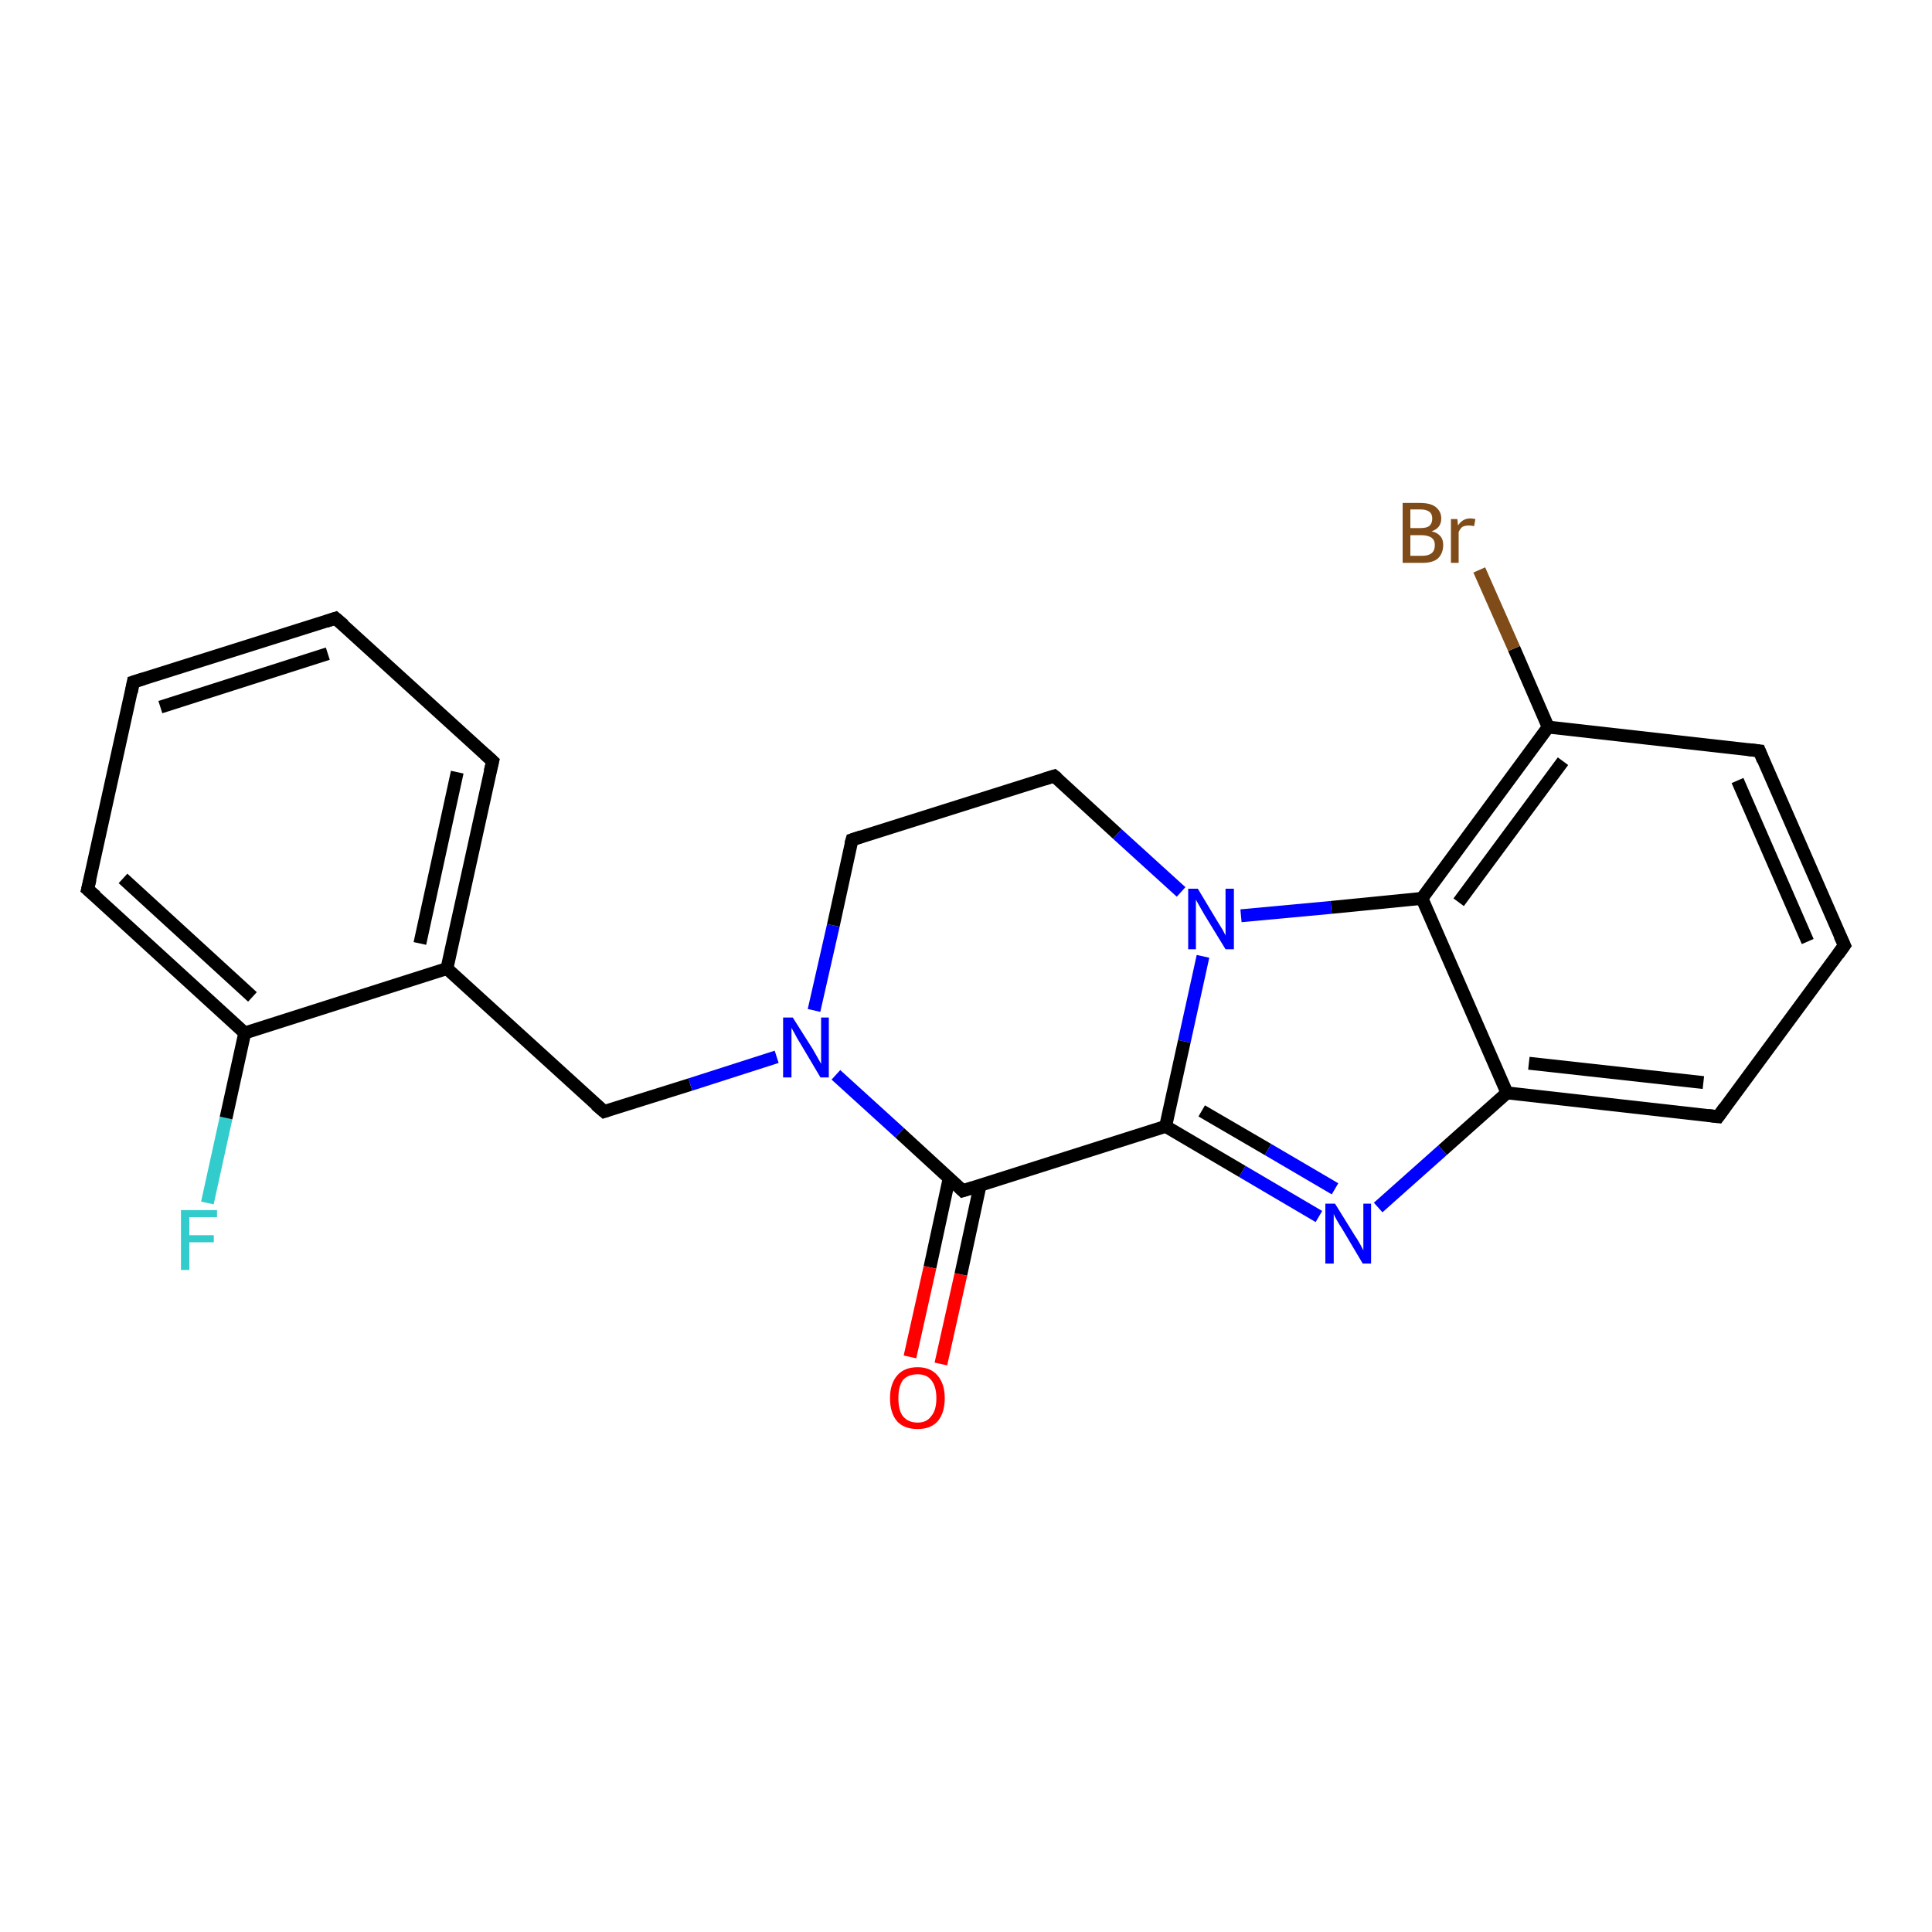 <?xml version='1.0' encoding='iso-8859-1'?>
<svg version='1.1' baseProfile='full'
              xmlns='http://www.w3.org/2000/svg'
                      xmlns:rdkit='http://www.rdkit.org/xml'
                      xmlns:xlink='http://www.w3.org/1999/xlink'
                  xml:space='preserve'
width='300px' height='300px' viewBox='0 0 300 300'>
<!-- END OF HEADER -->
<rect style='opacity:1.0;fill:#FFFFFF;stroke:none' width='300.0' height='300.0' x='0.0' y='0.0'> </rect>
<path class='bond-0 atom-0 atom-1' d='M 32.2,186.8 L 35.1,173.6' style='fill:none;fill-rule:evenodd;stroke:#33CCCC;stroke-width:2.0px;stroke-linecap:butt;stroke-linejoin:miter;stroke-opacity:1' />
<path class='bond-0 atom-0 atom-1' d='M 35.1,173.6 L 38.0,160.4' style='fill:none;fill-rule:evenodd;stroke:#000000;stroke-width:2.0px;stroke-linecap:butt;stroke-linejoin:miter;stroke-opacity:1' />
<path class='bond-1 atom-1 atom-2' d='M 38.0,160.4 L 13.6,138.1' style='fill:none;fill-rule:evenodd;stroke:#000000;stroke-width:2.0px;stroke-linecap:butt;stroke-linejoin:miter;stroke-opacity:1' />
<path class='bond-1 atom-1 atom-2' d='M 39.2,154.8 L 19.1,136.4' style='fill:none;fill-rule:evenodd;stroke:#000000;stroke-width:2.0px;stroke-linecap:butt;stroke-linejoin:miter;stroke-opacity:1' />
<path class='bond-2 atom-2 atom-3' d='M 13.6,138.1 L 20.7,105.9' style='fill:none;fill-rule:evenodd;stroke:#000000;stroke-width:2.0px;stroke-linecap:butt;stroke-linejoin:miter;stroke-opacity:1' />
<path class='bond-3 atom-3 atom-4' d='M 20.7,105.9 L 52.1,96.0' style='fill:none;fill-rule:evenodd;stroke:#000000;stroke-width:2.0px;stroke-linecap:butt;stroke-linejoin:miter;stroke-opacity:1' />
<path class='bond-3 atom-3 atom-4' d='M 24.9,109.8 L 50.9,101.5' style='fill:none;fill-rule:evenodd;stroke:#000000;stroke-width:2.0px;stroke-linecap:butt;stroke-linejoin:miter;stroke-opacity:1' />
<path class='bond-4 atom-4 atom-5' d='M 52.1,96.0 L 76.5,118.2' style='fill:none;fill-rule:evenodd;stroke:#000000;stroke-width:2.0px;stroke-linecap:butt;stroke-linejoin:miter;stroke-opacity:1' />
<path class='bond-5 atom-5 atom-6' d='M 76.5,118.2 L 69.4,150.4' style='fill:none;fill-rule:evenodd;stroke:#000000;stroke-width:2.0px;stroke-linecap:butt;stroke-linejoin:miter;stroke-opacity:1' />
<path class='bond-5 atom-5 atom-6' d='M 71.0,119.9 L 65.2,146.5' style='fill:none;fill-rule:evenodd;stroke:#000000;stroke-width:2.0px;stroke-linecap:butt;stroke-linejoin:miter;stroke-opacity:1' />
<path class='bond-6 atom-6 atom-7' d='M 69.4,150.4 L 93.8,172.6' style='fill:none;fill-rule:evenodd;stroke:#000000;stroke-width:2.0px;stroke-linecap:butt;stroke-linejoin:miter;stroke-opacity:1' />
<path class='bond-7 atom-7 atom-8' d='M 93.8,172.6 L 107.2,168.4' style='fill:none;fill-rule:evenodd;stroke:#000000;stroke-width:2.0px;stroke-linecap:butt;stroke-linejoin:miter;stroke-opacity:1' />
<path class='bond-7 atom-7 atom-8' d='M 107.2,168.4 L 120.6,164.1' style='fill:none;fill-rule:evenodd;stroke:#0000FF;stroke-width:2.0px;stroke-linecap:butt;stroke-linejoin:miter;stroke-opacity:1' />
<path class='bond-8 atom-8 atom-9' d='M 126.4,156.9 L 129.4,143.7' style='fill:none;fill-rule:evenodd;stroke:#0000FF;stroke-width:2.0px;stroke-linecap:butt;stroke-linejoin:miter;stroke-opacity:1' />
<path class='bond-8 atom-8 atom-9' d='M 129.4,143.7 L 132.3,130.4' style='fill:none;fill-rule:evenodd;stroke:#000000;stroke-width:2.0px;stroke-linecap:butt;stroke-linejoin:miter;stroke-opacity:1' />
<path class='bond-9 atom-9 atom-10' d='M 132.3,130.4 L 163.7,120.5' style='fill:none;fill-rule:evenodd;stroke:#000000;stroke-width:2.0px;stroke-linecap:butt;stroke-linejoin:miter;stroke-opacity:1' />
<path class='bond-10 atom-10 atom-11' d='M 163.7,120.5 L 173.5,129.5' style='fill:none;fill-rule:evenodd;stroke:#000000;stroke-width:2.0px;stroke-linecap:butt;stroke-linejoin:miter;stroke-opacity:1' />
<path class='bond-10 atom-10 atom-11' d='M 173.5,129.5 L 183.4,138.5' style='fill:none;fill-rule:evenodd;stroke:#0000FF;stroke-width:2.0px;stroke-linecap:butt;stroke-linejoin:miter;stroke-opacity:1' />
<path class='bond-11 atom-11 atom-12' d='M 186.8,148.5 L 183.9,161.7' style='fill:none;fill-rule:evenodd;stroke:#0000FF;stroke-width:2.0px;stroke-linecap:butt;stroke-linejoin:miter;stroke-opacity:1' />
<path class='bond-11 atom-11 atom-12' d='M 183.9,161.7 L 181.0,174.9' style='fill:none;fill-rule:evenodd;stroke:#000000;stroke-width:2.0px;stroke-linecap:butt;stroke-linejoin:miter;stroke-opacity:1' />
<path class='bond-12 atom-12 atom-13' d='M 181.0,174.9 L 192.9,181.9' style='fill:none;fill-rule:evenodd;stroke:#000000;stroke-width:2.0px;stroke-linecap:butt;stroke-linejoin:miter;stroke-opacity:1' />
<path class='bond-12 atom-12 atom-13' d='M 192.9,181.9 L 204.8,188.9' style='fill:none;fill-rule:evenodd;stroke:#0000FF;stroke-width:2.0px;stroke-linecap:butt;stroke-linejoin:miter;stroke-opacity:1' />
<path class='bond-12 atom-12 atom-13' d='M 186.6,172.5 L 196.9,178.5' style='fill:none;fill-rule:evenodd;stroke:#000000;stroke-width:2.0px;stroke-linecap:butt;stroke-linejoin:miter;stroke-opacity:1' />
<path class='bond-12 atom-12 atom-13' d='M 196.9,178.5 L 207.3,184.6' style='fill:none;fill-rule:evenodd;stroke:#0000FF;stroke-width:2.0px;stroke-linecap:butt;stroke-linejoin:miter;stroke-opacity:1' />
<path class='bond-13 atom-13 atom-14' d='M 214.0,187.5 L 224.0,178.6' style='fill:none;fill-rule:evenodd;stroke:#0000FF;stroke-width:2.0px;stroke-linecap:butt;stroke-linejoin:miter;stroke-opacity:1' />
<path class='bond-13 atom-13 atom-14' d='M 224.0,178.6 L 234.0,169.7' style='fill:none;fill-rule:evenodd;stroke:#000000;stroke-width:2.0px;stroke-linecap:butt;stroke-linejoin:miter;stroke-opacity:1' />
<path class='bond-14 atom-14 atom-15' d='M 234.0,169.7 L 266.8,173.4' style='fill:none;fill-rule:evenodd;stroke:#000000;stroke-width:2.0px;stroke-linecap:butt;stroke-linejoin:miter;stroke-opacity:1' />
<path class='bond-14 atom-14 atom-15' d='M 237.4,165.1 L 264.5,168.1' style='fill:none;fill-rule:evenodd;stroke:#000000;stroke-width:2.0px;stroke-linecap:butt;stroke-linejoin:miter;stroke-opacity:1' />
<path class='bond-15 atom-15 atom-16' d='M 266.8,173.4 L 286.4,146.8' style='fill:none;fill-rule:evenodd;stroke:#000000;stroke-width:2.0px;stroke-linecap:butt;stroke-linejoin:miter;stroke-opacity:1' />
<path class='bond-16 atom-16 atom-17' d='M 286.4,146.8 L 273.2,116.6' style='fill:none;fill-rule:evenodd;stroke:#000000;stroke-width:2.0px;stroke-linecap:butt;stroke-linejoin:miter;stroke-opacity:1' />
<path class='bond-16 atom-16 atom-17' d='M 280.7,146.2 L 269.8,121.2' style='fill:none;fill-rule:evenodd;stroke:#000000;stroke-width:2.0px;stroke-linecap:butt;stroke-linejoin:miter;stroke-opacity:1' />
<path class='bond-17 atom-17 atom-18' d='M 273.2,116.6 L 240.4,112.9' style='fill:none;fill-rule:evenodd;stroke:#000000;stroke-width:2.0px;stroke-linecap:butt;stroke-linejoin:miter;stroke-opacity:1' />
<path class='bond-18 atom-18 atom-19' d='M 240.4,112.9 L 235.1,100.7' style='fill:none;fill-rule:evenodd;stroke:#000000;stroke-width:2.0px;stroke-linecap:butt;stroke-linejoin:miter;stroke-opacity:1' />
<path class='bond-18 atom-18 atom-19' d='M 235.1,100.7 L 229.7,88.5' style='fill:none;fill-rule:evenodd;stroke:#7F4C19;stroke-width:2.0px;stroke-linecap:butt;stroke-linejoin:miter;stroke-opacity:1' />
<path class='bond-19 atom-18 atom-20' d='M 240.4,112.9 L 220.8,139.5' style='fill:none;fill-rule:evenodd;stroke:#000000;stroke-width:2.0px;stroke-linecap:butt;stroke-linejoin:miter;stroke-opacity:1' />
<path class='bond-19 atom-18 atom-20' d='M 242.7,118.2 L 226.5,140.1' style='fill:none;fill-rule:evenodd;stroke:#000000;stroke-width:2.0px;stroke-linecap:butt;stroke-linejoin:miter;stroke-opacity:1' />
<path class='bond-20 atom-12 atom-21' d='M 181.0,174.9 L 149.5,184.9' style='fill:none;fill-rule:evenodd;stroke:#000000;stroke-width:2.0px;stroke-linecap:butt;stroke-linejoin:miter;stroke-opacity:1' />
<path class='bond-21 atom-21 atom-22' d='M 147.4,182.9 L 144.4,196.8' style='fill:none;fill-rule:evenodd;stroke:#000000;stroke-width:2.0px;stroke-linecap:butt;stroke-linejoin:miter;stroke-opacity:1' />
<path class='bond-21 atom-21 atom-22' d='M 144.4,196.8 L 141.3,210.7' style='fill:none;fill-rule:evenodd;stroke:#FF0000;stroke-width:2.0px;stroke-linecap:butt;stroke-linejoin:miter;stroke-opacity:1' />
<path class='bond-21 atom-21 atom-22' d='M 152.2,184.0 L 149.2,197.9' style='fill:none;fill-rule:evenodd;stroke:#000000;stroke-width:2.0px;stroke-linecap:butt;stroke-linejoin:miter;stroke-opacity:1' />
<path class='bond-21 atom-21 atom-22' d='M 149.2,197.9 L 146.1,211.8' style='fill:none;fill-rule:evenodd;stroke:#FF0000;stroke-width:2.0px;stroke-linecap:butt;stroke-linejoin:miter;stroke-opacity:1' />
<path class='bond-22 atom-6 atom-1' d='M 69.4,150.4 L 38.0,160.4' style='fill:none;fill-rule:evenodd;stroke:#000000;stroke-width:2.0px;stroke-linecap:butt;stroke-linejoin:miter;stroke-opacity:1' />
<path class='bond-23 atom-21 atom-8' d='M 149.5,184.9 L 139.7,175.9' style='fill:none;fill-rule:evenodd;stroke:#000000;stroke-width:2.0px;stroke-linecap:butt;stroke-linejoin:miter;stroke-opacity:1' />
<path class='bond-23 atom-21 atom-8' d='M 139.7,175.9 L 129.8,166.9' style='fill:none;fill-rule:evenodd;stroke:#0000FF;stroke-width:2.0px;stroke-linecap:butt;stroke-linejoin:miter;stroke-opacity:1' />
<path class='bond-24 atom-20 atom-11' d='M 220.8,139.5 L 206.7,140.9' style='fill:none;fill-rule:evenodd;stroke:#000000;stroke-width:2.0px;stroke-linecap:butt;stroke-linejoin:miter;stroke-opacity:1' />
<path class='bond-24 atom-20 atom-11' d='M 206.7,140.9 L 192.7,142.2' style='fill:none;fill-rule:evenodd;stroke:#0000FF;stroke-width:2.0px;stroke-linecap:butt;stroke-linejoin:miter;stroke-opacity:1' />
<path class='bond-25 atom-20 atom-14' d='M 220.8,139.5 L 234.0,169.7' style='fill:none;fill-rule:evenodd;stroke:#000000;stroke-width:2.0px;stroke-linecap:butt;stroke-linejoin:miter;stroke-opacity:1' />
<path d='M 14.9,139.2 L 13.6,138.1 L 14.0,136.5' style='fill:none;stroke:#000000;stroke-width:2.0px;stroke-linecap:butt;stroke-linejoin:miter;stroke-opacity:1;' />
<path d='M 20.4,107.5 L 20.7,105.9 L 22.3,105.4' style='fill:none;stroke:#000000;stroke-width:2.0px;stroke-linecap:butt;stroke-linejoin:miter;stroke-opacity:1;' />
<path d='M 50.6,96.5 L 52.1,96.0 L 53.4,97.1' style='fill:none;stroke:#000000;stroke-width:2.0px;stroke-linecap:butt;stroke-linejoin:miter;stroke-opacity:1;' />
<path d='M 75.3,117.1 L 76.5,118.2 L 76.1,119.8' style='fill:none;stroke:#000000;stroke-width:2.0px;stroke-linecap:butt;stroke-linejoin:miter;stroke-opacity:1;' />
<path d='M 92.5,171.5 L 93.8,172.6 L 94.4,172.4' style='fill:none;stroke:#000000;stroke-width:2.0px;stroke-linecap:butt;stroke-linejoin:miter;stroke-opacity:1;' />
<path d='M 132.1,131.1 L 132.3,130.4 L 133.8,129.9' style='fill:none;stroke:#000000;stroke-width:2.0px;stroke-linecap:butt;stroke-linejoin:miter;stroke-opacity:1;' />
<path d='M 162.1,121.0 L 163.7,120.5 L 164.2,120.9' style='fill:none;stroke:#000000;stroke-width:2.0px;stroke-linecap:butt;stroke-linejoin:miter;stroke-opacity:1;' />
<path d='M 265.2,173.2 L 266.8,173.4 L 267.8,172.0' style='fill:none;stroke:#000000;stroke-width:2.0px;stroke-linecap:butt;stroke-linejoin:miter;stroke-opacity:1;' />
<path d='M 285.4,148.2 L 286.4,146.8 L 285.7,145.3' style='fill:none;stroke:#000000;stroke-width:2.0px;stroke-linecap:butt;stroke-linejoin:miter;stroke-opacity:1;' />
<path d='M 273.8,118.1 L 273.2,116.6 L 271.5,116.4' style='fill:none;stroke:#000000;stroke-width:2.0px;stroke-linecap:butt;stroke-linejoin:miter;stroke-opacity:1;' />
<path d='M 151.1,184.4 L 149.5,184.9 L 149.0,184.4' style='fill:none;stroke:#000000;stroke-width:2.0px;stroke-linecap:butt;stroke-linejoin:miter;stroke-opacity:1;' />
<path class='atom-0' d='M 28.1 187.9
L 33.7 187.9
L 33.7 189.0
L 29.4 189.0
L 29.4 191.8
L 33.2 191.8
L 33.2 192.9
L 29.4 192.9
L 29.4 197.2
L 28.1 197.2
L 28.1 187.9
' fill='#33CCCC'/>
<path class='atom-8' d='M 123.1 158.0
L 126.2 162.9
Q 126.5 163.4, 127.0 164.3
Q 127.5 165.2, 127.5 165.2
L 127.5 158.0
L 128.7 158.0
L 128.7 167.3
L 127.4 167.3
L 124.2 161.9
Q 123.8 161.3, 123.4 160.5
Q 123.0 159.8, 122.9 159.6
L 122.9 167.3
L 121.6 167.3
L 121.6 158.0
L 123.1 158.0
' fill='#0000FF'/>
<path class='atom-11' d='M 186.0 138.0
L 189.0 143.0
Q 189.3 143.5, 189.8 144.3
Q 190.3 145.2, 190.3 145.3
L 190.3 138.0
L 191.6 138.0
L 191.6 147.4
L 190.3 147.4
L 187.0 142.0
Q 186.6 141.3, 186.2 140.6
Q 185.8 139.9, 185.7 139.7
L 185.7 147.4
L 184.5 147.4
L 184.5 138.0
L 186.0 138.0
' fill='#0000FF'/>
<path class='atom-13' d='M 207.3 186.9
L 210.4 191.9
Q 210.7 192.3, 211.2 193.2
Q 211.7 194.1, 211.7 194.2
L 211.7 186.9
L 212.9 186.9
L 212.9 196.2
L 211.6 196.2
L 208.4 190.8
Q 208.0 190.2, 207.6 189.5
Q 207.2 188.8, 207.1 188.5
L 207.1 196.2
L 205.8 196.2
L 205.8 186.9
L 207.3 186.9
' fill='#0000FF'/>
<path class='atom-19' d='M 222.3 82.5
Q 223.2 82.7, 223.7 83.3
Q 224.1 83.8, 224.1 84.6
Q 224.1 85.9, 223.3 86.7
Q 222.5 87.4, 220.9 87.4
L 217.8 87.4
L 217.8 78.1
L 220.5 78.1
Q 222.1 78.1, 222.9 78.7
Q 223.8 79.4, 223.8 80.5
Q 223.8 82.0, 222.3 82.5
M 219.0 79.1
L 219.0 82.0
L 220.5 82.0
Q 221.5 82.0, 221.9 81.7
Q 222.4 81.3, 222.4 80.5
Q 222.4 79.1, 220.5 79.1
L 219.0 79.1
M 220.9 86.3
Q 221.8 86.3, 222.3 85.9
Q 222.8 85.5, 222.8 84.6
Q 222.8 83.9, 222.3 83.5
Q 221.7 83.1, 220.7 83.1
L 219.0 83.1
L 219.0 86.3
L 220.9 86.3
' fill='#7F4C19'/>
<path class='atom-19' d='M 226.3 80.6
L 226.4 81.6
Q 227.1 80.5, 228.3 80.5
Q 228.6 80.5, 229.1 80.6
L 228.9 81.7
Q 228.4 81.6, 228.1 81.6
Q 227.5 81.6, 227.1 81.8
Q 226.8 82.0, 226.5 82.6
L 226.5 87.4
L 225.3 87.4
L 225.3 80.6
L 226.3 80.6
' fill='#7F4C19'/>
<path class='atom-22' d='M 138.2 217.1
Q 138.2 214.9, 139.3 213.6
Q 140.4 212.3, 142.5 212.3
Q 144.5 212.3, 145.6 213.6
Q 146.7 214.9, 146.7 217.1
Q 146.7 219.4, 145.6 220.7
Q 144.5 221.9, 142.5 221.9
Q 140.4 221.9, 139.3 220.7
Q 138.2 219.4, 138.2 217.1
M 142.5 220.9
Q 143.9 220.9, 144.6 219.9
Q 145.4 219.0, 145.4 217.1
Q 145.4 215.3, 144.6 214.3
Q 143.9 213.4, 142.5 213.4
Q 141.0 213.4, 140.2 214.3
Q 139.5 215.3, 139.5 217.1
Q 139.5 219.0, 140.2 219.9
Q 141.0 220.9, 142.5 220.9
' fill='#FF0000'/>
</svg>
